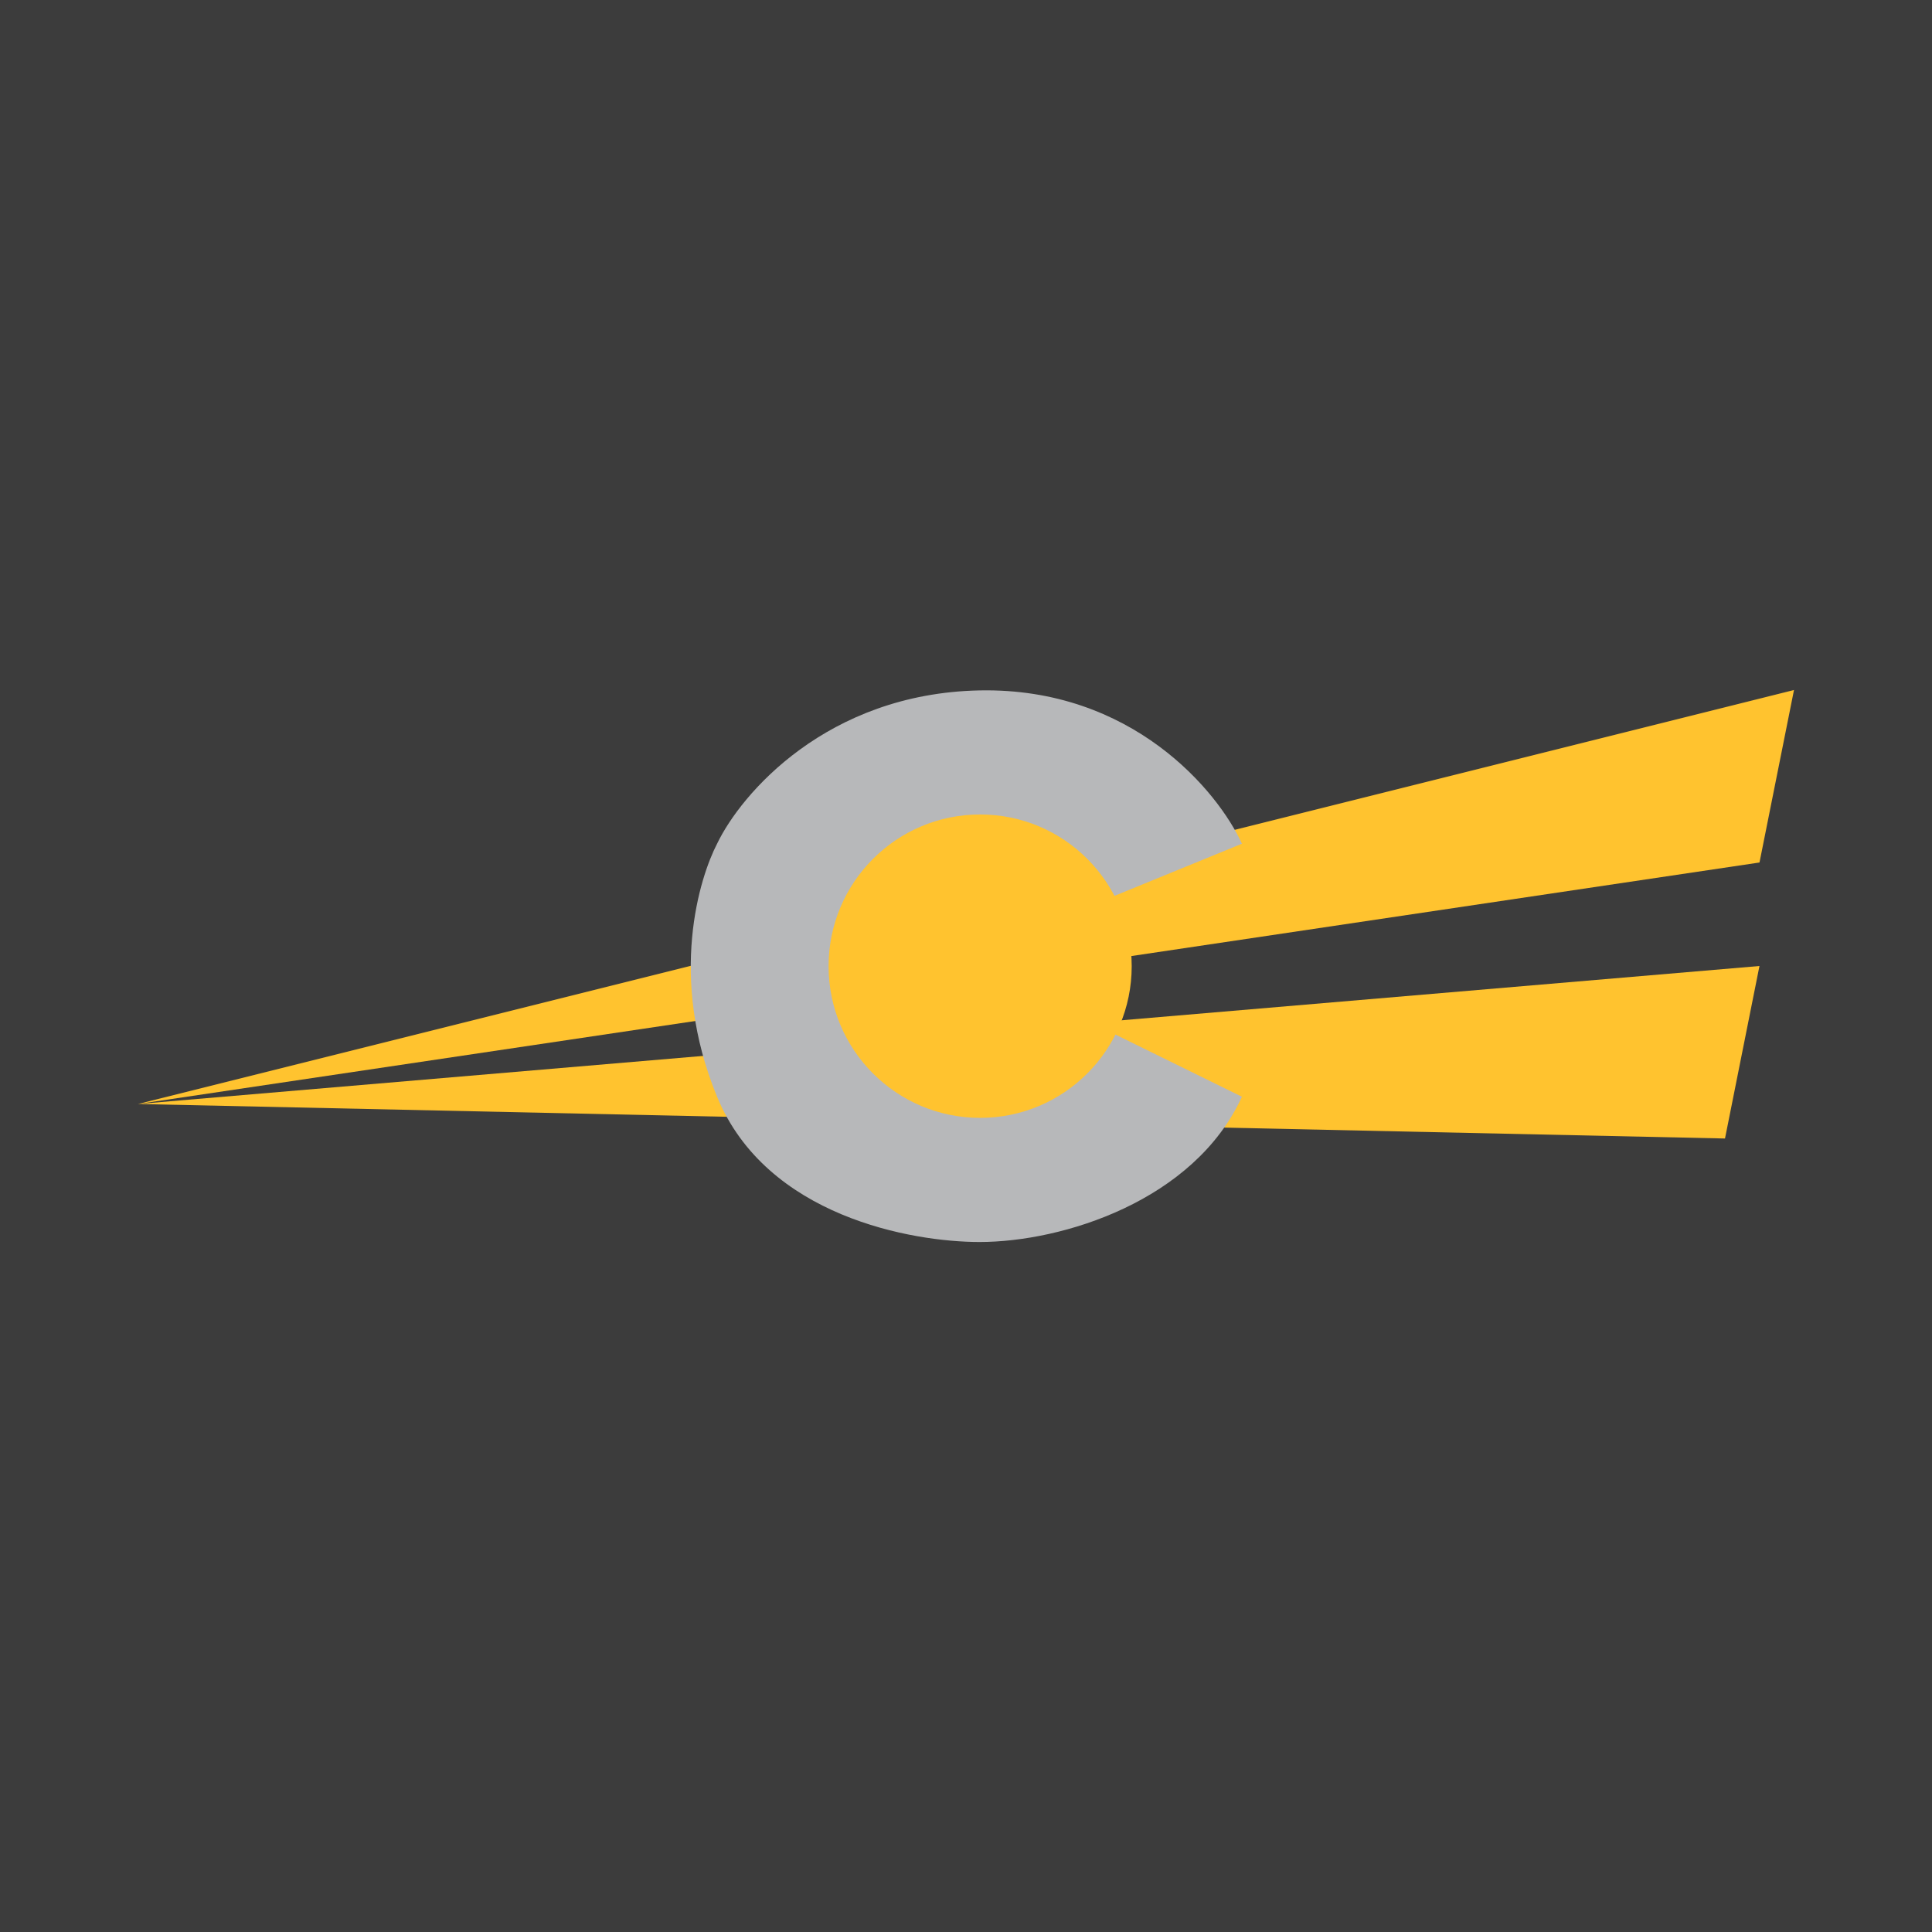 <svg width="56" height="56" xmlns="http://www.w3.org/2000/svg"><path fill="#3C3C3C" d="M0 0h56v56H0z"/><path d="M4 32l48-12-1 5-47 7zM50.999 28L4 32l46 1 .999-5z" fill="#FFC32F"/><path d="M35.998 24.456l-3.803 1.556c0-.519-1.204-1.872-3.803-1.872-3.043 0-4.373 2.465-4.06 4.418.121 1.837 1.754 3.231 4.06 3.231 2.305 0 3.397-1.324 3.705-1.917l3.901 1.917C34.615 34.811 30.798 36 28.392 36c-1.953 0-6.176-.736-7.607-4.21-1.432-3.475-.5-6.37 0-7.334.691-1.444 3.18-4.355 7.607-4.444 4.425-.089 6.915 2.926 7.606 4.444z" fill="#B7B8BA"/><ellipse cx="28.41" cy="28.005" rx="4.393" ry="4.397" fill="#FFC32F"/></svg>